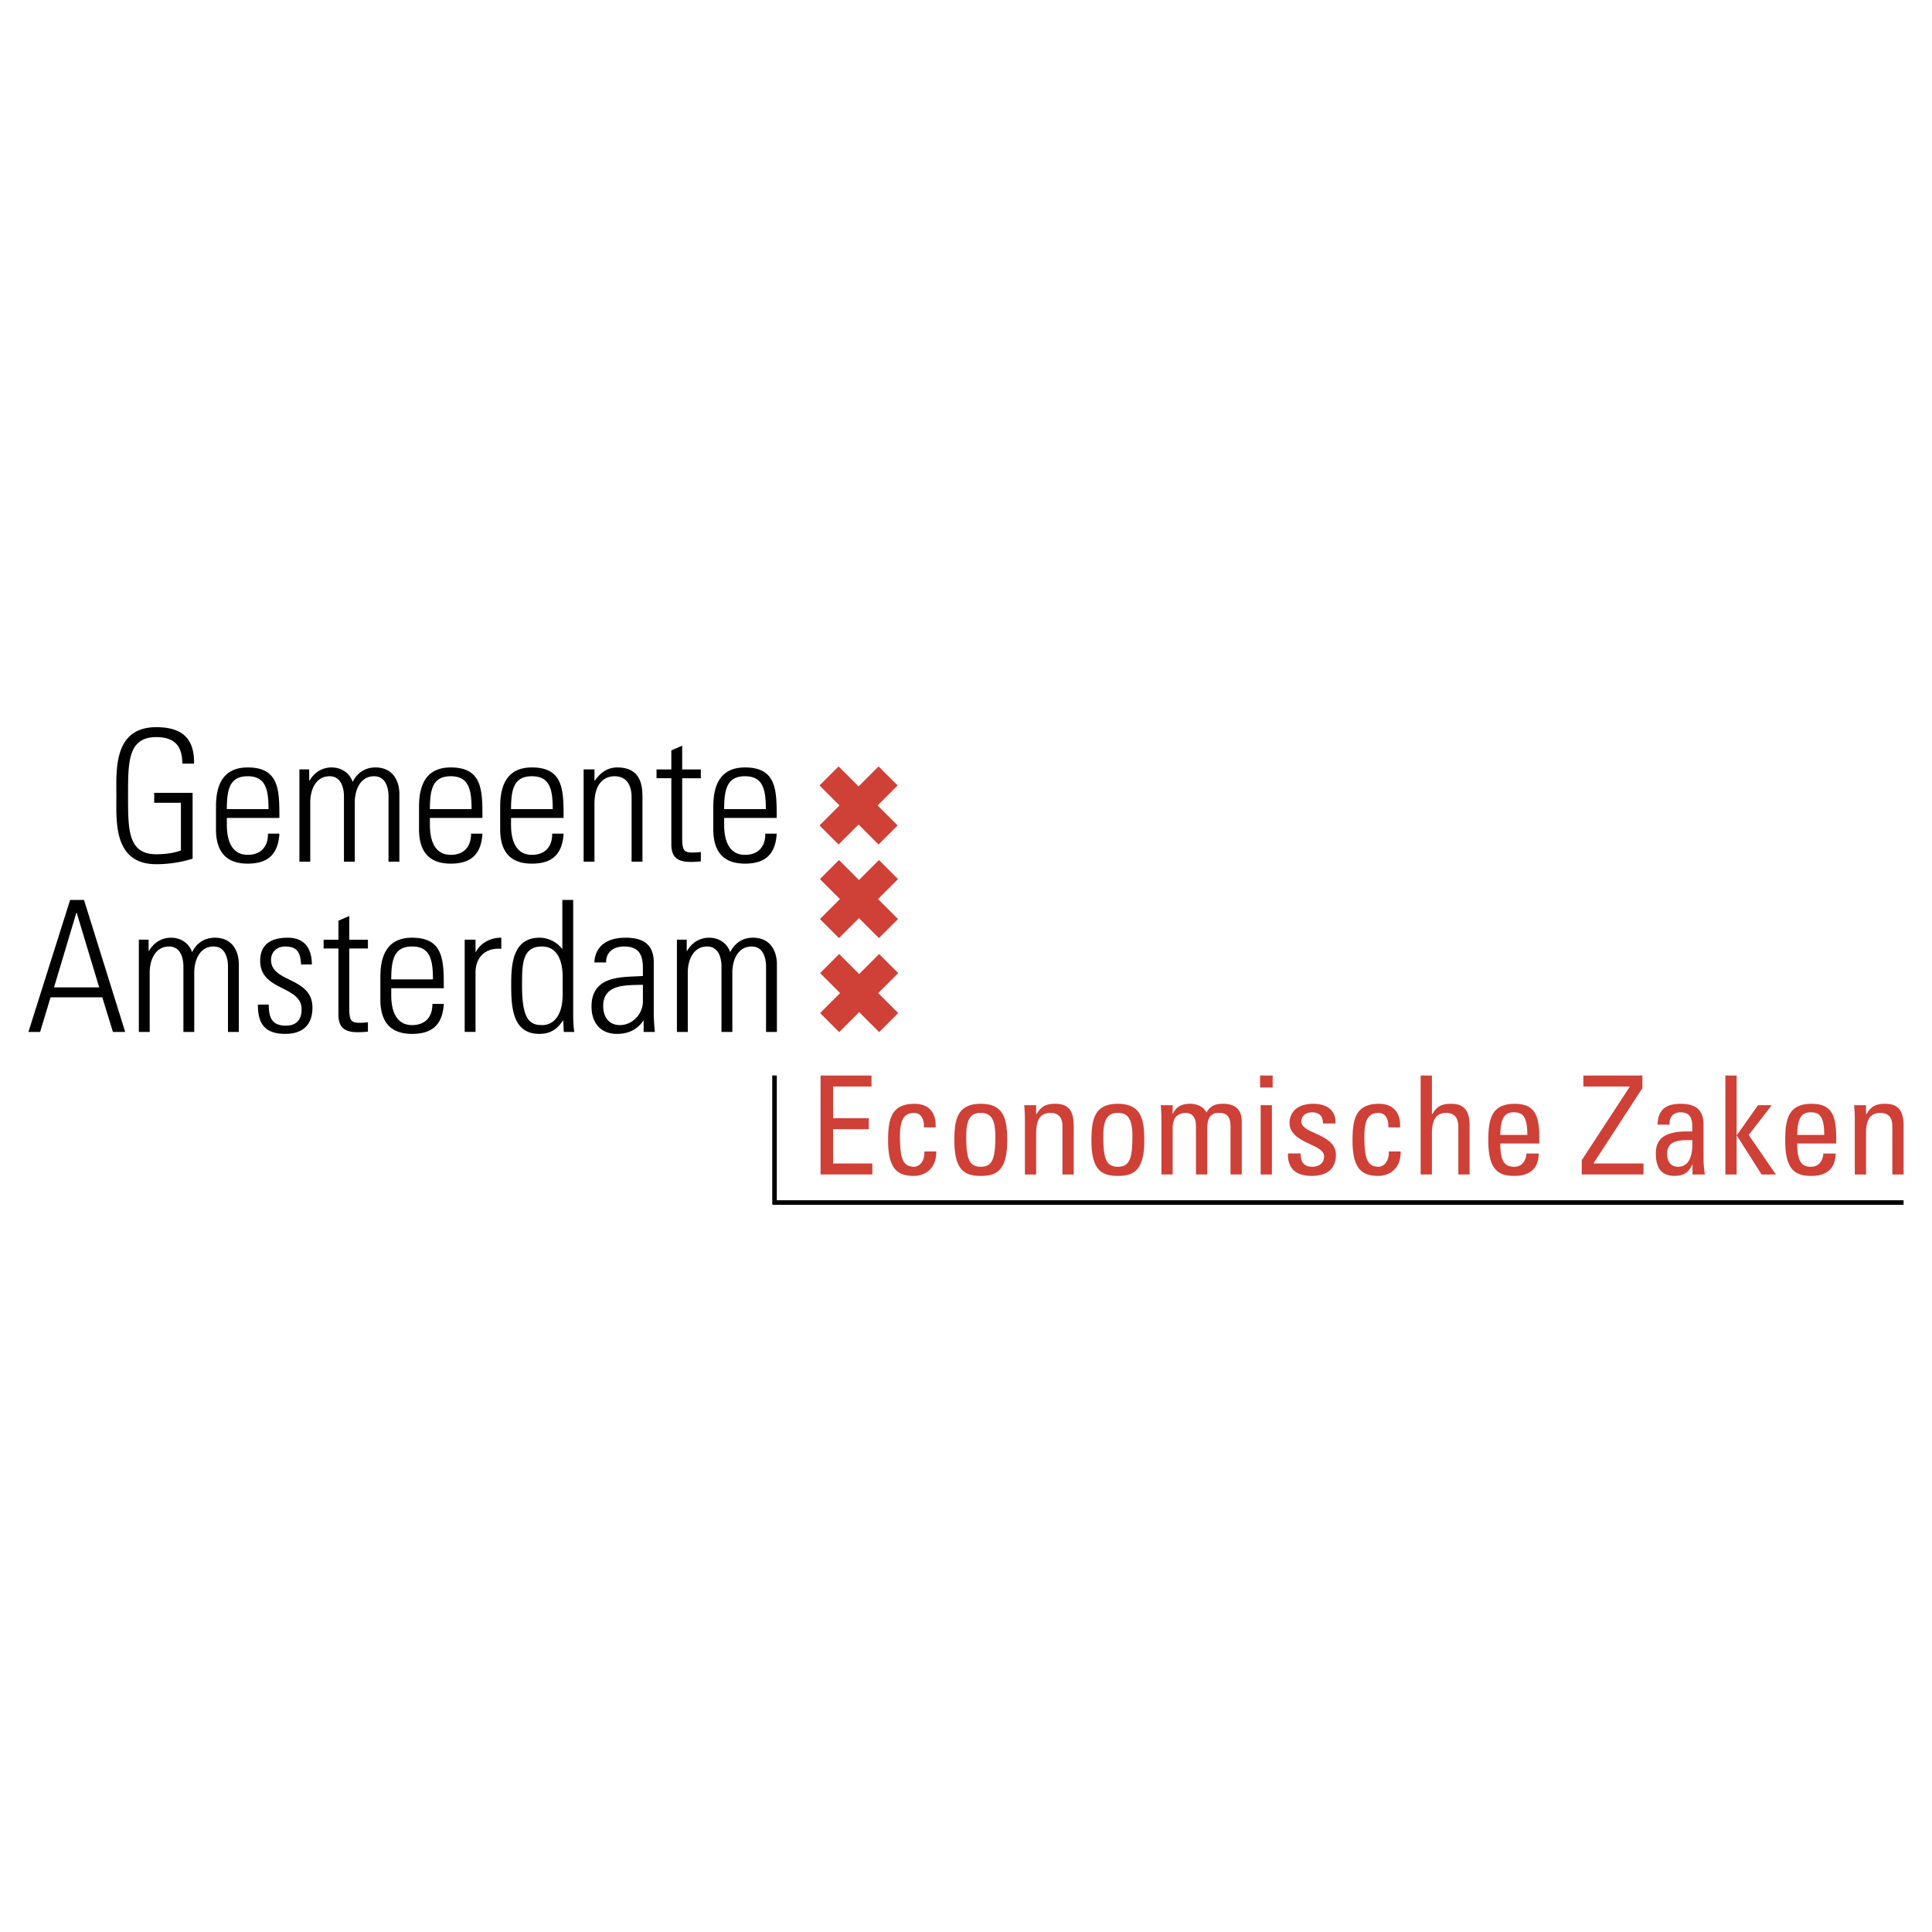 <svg xmlns="http://www.w3.org/2000/svg" width="2500" height="2500" viewBox="0 0 192.756 192.756"><path fill-rule="evenodd" clip-rule="evenodd" fill="#fff" d="M0 0h192.756v192.756H0V0z"/><path fill="#cf4037" d="M83.665 76.466l5.889 5.89-1.901 1.9-5.889-5.889 1.901-1.901z"/><path fill="#cf4037" d="M81.764 82.356l5.889-5.89 1.901 1.901-5.889 5.889-1.901-1.9zM83.706 85.805l5.888 5.889-1.901 1.901-5.888-5.889 1.901-1.901z"/><path fill="#cf4037" d="M81.805 91.694l5.888-5.889 1.901 1.901-5.888 5.889-1.901-1.901zM83.723 95.185l5.89 5.889-1.901 1.901-5.89-5.889 1.901-1.901z"/><path fill="#cf4037" d="M81.822 101.074l5.89-5.889 1.901 1.901-5.89 5.889-1.901-1.901z"/><path d="M18.048 80.095h-2.663v-.991h3.831v6.566a12.05 12.05 0 0 1-3.622.551c-4.294 0-3.984-4.275-3.984-6.823 0-2.556-.31-6.847 3.984-6.847 2.523 0 3.819 1.083 3.765 3.636h-1.167c0-1.733-.75-2.645-2.605-2.645-2.847 0-2.81 2.535-2.81 5.856 0 3.311-.037 5.832 2.81 5.832 1.003 0 1.842-.145 2.462-.381v-4.754h-.001zM22.632 80.728c0-2.054.328-3.281 2.08-3.281 1.75 0 2.079 1.228 2.079 3.281h-4.159zm5.242.877c0-2.748 0-5.037-3.162-5.037-2.062 0-3.163 1.227-3.163 3.903v2.265c0 2.788 1.574 3.429 3.163 3.429 1.841 0 3.036-.768 3.162-2.991h-1.138c.019 1.238-.656 2.114-2.024 2.114-1.734 0-2.08-1.695-2.08-2.971v-.711h5.242v-.001zM30.956 85.968h-1.083v-9.203h.975v1.118h.035c.441-.749 1.175-1.315 2.205-1.315.955 0 1.79.53 2.096 1.444.457-.914 1.246-1.444 2.275-1.444 1.538 0 2.332 1.062 2.387 2.539v6.861h-1.083v-6.587c-.019-.913-.35-1.934-1.434-1.934-1.396 0-1.93 1.386-1.93 2.59v5.931h-1.083v-6.587c-.018-.913-.35-1.934-1.432-1.934-1.397 0-1.93 1.386-1.93 2.59v5.931h.002zM42.89 80.728c0-2.054.329-3.281 2.08-3.281 1.752 0 2.08 1.228 2.08 3.281h-4.16zm5.243.877c0-2.748 0-5.037-3.163-5.037-2.062 0-3.163 1.227-3.163 3.903v2.265c0 2.788 1.576 3.429 3.163 3.429 1.843 0 3.037-.768 3.163-2.991h-1.138c.018 1.238-.657 2.114-2.025 2.114-1.733 0-2.08-1.695-2.08-2.971v-.711h5.243v-.001zM50.986 80.728c0-2.054.328-3.281 2.081-3.281 1.752 0 2.08 1.228 2.08 3.281h-4.161zm5.243.877c0-2.748 0-5.037-3.163-5.037-2.062 0-3.163 1.227-3.163 3.903v2.265c0 2.788 1.576 3.429 3.163 3.429 1.843 0 3.037-.768 3.163-2.991h-1.137c.018 1.238-.657 2.114-2.025 2.114-1.733 0-2.081-1.695-2.081-2.971v-.711h5.243v-.001zM59.311 85.968h-1.082v-9.203h1.082v1.118h.037c.531-.767 1.246-1.315 2.236-1.315 2.279 0 2.513 1.699 2.513 2.904v6.496h-1.083v-6.441c0-1.077-.422-2.08-1.706-2.08-.989 0-1.998.674-1.998 2.736v5.785h.001zM65.502 77.645v-.877h1.477v-1.897l1.083-.474v2.371h1.861v.877h-1.861v5.9c0 1.22.128 1.511 1.003 1.511.366 0 .62-.02.858-.055v.94a9.815 9.815 0 0 1-1.041.053c-1.469 0-1.903-.65-1.903-1.777v-6.574h-1.477v.002zM72.249 80.728c0-2.054.329-3.281 2.08-3.281 1.752 0 2.08 1.228 2.08 3.281h-4.16zm5.243.877c0-2.748 0-5.037-3.163-5.037-2.062 0-3.163 1.227-3.163 3.903v2.265c0 2.788 1.576 3.429 3.163 3.429 1.843 0 3.037-.768 3.163-2.991h-1.137c.018 1.238-.657 2.114-2.026 2.114-1.733 0-2.08-1.695-2.08-2.971v-.711h5.243v-.001z" fill-rule="evenodd" clip-rule="evenodd"/><path d="M77.454 107.301v12.871h-.359v-12.871h.359zm-.359 12.871h.36v-12.871h-.36v12.871z" fill="#cf4037"/><path d="M77.502 107.301v12.871h-.456v-12.871h.456z"/><path d="M77.102 119.797H189.92v.359H77.102v-.359zm112.818.359v-.36H77.102v.36H189.92z"/><path d="M77.102 119.75H189.92v.455H77.102v-.455z"/><path fill-rule="evenodd" clip-rule="evenodd" fill="#cf4037" d="M81.868 117.176v-9.869h5.082v1.093h-3.83v3.166h3.557v1.094H83.12v3.422h3.911v1.094h-5.163zM92.183 112.48c.027-1.141-.532-1.443-.952-1.443-.858 0-1.444.412-1.444 2.309 0 2.252.286 3.062 1.444 3.062.258 0 1.036-.275.994-1.525h1.18c.042 1.947-1.412 2.438-2.177 2.438-1.456 0-2.622-.438-2.622-3.494 0-2.033.234-3.701 2.622-3.701 1.38 0 2.188.803 2.121 2.355h-1.166v-.001zM97.852 116.408c-1.166 0-1.454-.811-1.454-3.062 0-1.896.59-2.309 1.454-2.309.863 0 1.453.412 1.453 2.309 0 2.252-.287 3.062-1.453 3.062zm0 .912c1.469 0 2.635-.438 2.635-3.494 0-2.033-.234-3.701-2.635-3.701-2.402 0-2.635 1.668-2.635 3.701-.001 3.057 1.166 3.494 2.635 3.494zM106.002 117.178v-4.797c0-.74-.26-1.344-1.217-1.344-1.229 0-1.408 1.098-1.408 2.051v4.09h-1.123v-5.471c0-.479-.025-.959-.068-1.438h1.191v.877h.055c.438-.777.957-1.021 1.846-1.021 1.479 0 1.846.885 1.846 2.256v4.797h-1.122zM111.527 116.408c-1.166 0-1.453-.811-1.453-3.062 0-1.896.59-2.309 1.453-2.309.865 0 1.455.412 1.455 2.309 0 2.252-.289 3.062-1.455 3.062zm0 .912c1.469 0 2.637-.438 2.637-3.494 0-2.033-.234-3.701-2.637-3.701-2.4 0-2.635 1.668-2.635 3.701.001 3.057 1.169 3.494 2.635 3.494zM119.322 117.178v-4.797c0-.699-.193-1.344-1.094-1.344-.344 0-.807.205-.971.467-.205.342-.262.752-.262 1.021v4.652h-1.121v-5.473c0-.479-.027-.959-.068-1.438h1.189v.852h.029c.328-.734.914-.994 1.723-.994.629 0 1.355.26 1.613.885.385-.734 1.014-.885 1.643-.885.725 0 1.889.164 1.889 1.789v5.264h-1.123v-4.797c0-.699-.191-1.344-1.094-1.344-.424 0-.547.014-.848.26-.328.273-.383.959-.383 1.221v4.66h-1.122v.001zM125.777 110.268h1.121v6.91h-1.121v-6.91zm-.058-2.963h1.254v1.197h-1.254v-1.197zM130.873 117.32c-1.488 0-2.416-.654-2.375-2.242h1.268c0 .398.014 1.33 1.15 1.33.67 0 1.188-.342 1.188-1.057 0-1.232-3.445-1.262-3.445-3.33 0-.729.438-1.895 2.385-1.895 1.232 0 2.281.59 2.186 1.963h-1.24c.016-.727-.371-1.111-1.088-1.111-.6 0-1.064.33-1.064.934 0 1.219 3.447 1.191 3.447 3.303-.002 1.519-1.043 2.105-2.412 2.105zM138.52 112.48c.025-1.141-.533-1.443-.953-1.443-.859 0-1.445.412-1.445 2.309 0 2.252.289 3.062 1.445 3.062.258 0 1.035-.275.994-1.525h1.18c.041 1.947-1.41 2.438-2.176 2.438-1.457 0-2.623-.438-2.623-3.494 0-2.033.234-3.701 2.623-3.701 1.379 0 2.188.803 2.121 2.355h-1.166v-.001zM145.5 117.178v-4.689c0-.848-.275-1.451-1.23-1.451-1.121 0-1.408.904-1.408 2.07v4.07h-1.123v-9.873h1.123v3.842h.055c.451-.805.969-1.021 1.871-1.021 1.178 0 1.834.586 1.834 2.146v4.906H145.5zM149.686 113.232c.014-1.912.602-2.254 1.312-2.254.82 0 1.383.246 1.383 2.254h-2.695zm3.888.852v-.59c0-2.283-.494-3.367-2.467-3.367-2.387 0-2.617 1.67-2.617 3.697 0 3.059 1.154 3.496 2.617 3.496 1.459 0 2.398-.693 2.41-2.232h-1.225c-.041.701-.439 1.32-1.207 1.32-.877 0-1.4-.385-1.4-2.324h3.889zM163.863 108.564l-4.892 7.518h5.002v1.094h-6.164v-1.422l4.787-7.326v-.028h-4.623v-1.093h5.89v1.257zM168.836 113.744c.109 2.238-.74 2.664-1.426 2.664-.756 0-1.084-.605-1.084-1.277 0-1.471 1.44-1.375 2.51-1.387zm.027 3.434h1.232a10.97 10.97 0 0 1-.137-1.643v-3.328c0-1.16-.465-2.08-2.248-2.08-1.467 0-2.283.535-2.338 2.08h1.211c-.068-.723.328-1.229 1.084-1.229 1.209 0 1.195.996 1.168 1.912-1.576-.041-3.633.055-3.633 2.156 0 1.334.424 2.273 1.891 2.273.865 0 1.4-.342 1.742-1.131h.027v.99h.001zM173.264 117.178h-1.123v-9.873h1.123v5.945h.027l2.107-2.982h1.368l-2.299 2.968 2.709 3.942h-1.422l-2.463-3.873h-.027v3.873zM179.309 113.232c.014-1.912.602-2.254 1.312-2.254.82 0 1.383.246 1.383 2.254h-2.695zm3.888.852v-.59c0-2.283-.496-3.367-2.467-3.367-2.387 0-2.619 1.67-2.619 3.697 0 3.059 1.156 3.496 2.619 3.496 1.459 0 2.396-.693 2.41-2.232h-1.225c-.041.701-.438 1.32-1.207 1.32-.877 0-1.4-.385-1.4-2.324h3.889zM188.799 117.178v-4.797c0-.74-.26-1.344-1.217-1.344-1.23 0-1.408 1.098-1.408 2.051v4.09h-1.121v-5.471c0-.479-.029-.959-.068-1.438h1.189v.877h.055c.438-.777.957-1.021 1.846-1.021 1.477 0 1.848.885 1.848 2.256v4.797h-1.124z"/><path d="M5.389 98.512l2.226-7.441h.037l2.245 7.441H5.389zm1.606-8.721l-4.16 13.165h1.168l1.04-3.451h5.164l1.059 3.451h1.224L8.382 89.791H6.995zM14.936 102.955h-1.083v-9.204h.975v1.12h.036c.441-.75 1.175-1.316 2.204-1.316.954 0 1.79.53 2.097 1.443.456-.914 1.246-1.443 2.275-1.443 1.538 0 2.333 1.061 2.387 2.539v6.861h-1.083v-6.588c-.019-.913-.35-1.935-1.434-1.935-1.396 0-1.929 1.386-1.929 2.591v5.932h-1.082v-6.588c-.019-.913-.35-1.935-1.434-1.935-1.396 0-1.93 1.386-1.93 2.591v5.932h.001zM28.461 103.15c-1.984 0-2.748-.965-2.729-2.922h1.083c0 1.262.292 2.102 1.707 2.102 1.058 0 1.569-.604 1.569-1.627 0-2.412-4.132-1.791-4.132-4.844 0-1.7 1.156-2.304 2.752-2.304 1.818 0 2.403 1.261 2.403 2.669h-1.078c-.055-1.17-.363-1.792-1.589-1.792-.785 0-1.405.513-1.405 1.335 0 2.302 4.131 1.681 4.131 4.771.001 1.737-.992 2.612-2.712 2.612zM32.289 94.632v-.877h1.477v-1.896l1.082-.475v2.371h1.86v.877h-1.86v5.899c0 1.221.128 1.512 1.004 1.512.364 0 .62-.018.856-.055v.941c-.328.035-.693.055-1.039.055-1.471 0-1.904-.652-1.904-1.779v-6.573h-1.476zM39.034 97.715c0-2.053.329-3.282 2.081-3.282 1.751 0 2.08 1.229 2.08 3.282h-4.161zm5.243.879c0-2.749 0-5.039-3.163-5.039-2.062 0-3.164 1.226-3.164 3.904v2.264c0 2.787 1.576 3.428 3.164 3.428 1.842 0 3.036-.766 3.163-2.99h-1.138c.018 1.24-.657 2.113-2.024 2.113-1.733 0-2.081-1.693-2.081-2.971v-.709h5.243zM47.444 94.974h.037c.456-.876 1.422-1.421 2.535-1.421v1.11c-1.551-.128-2.572.803-2.572 2.368v5.924h-1.082v-9.204h1.082v1.223zM54.104 102.273c-1.193 0-2.019-.457-2.019-3.893 0-2.157 0-3.948 1.981-3.948 2.072 0 2.072 2.56 2.072 3.108v1.645c.001 2.249-.988 3.088-2.034 3.088zm2.145.682h1.048c-.056-.311-.11-.912-.11-1.824v-11.34h-1.083v4.88l-.037-.018a2.863 2.863 0 0 0-2.238-1.097c-2.826 0-2.826 3.013-2.826 4.783 0 2.162.145 4.812 2.808 4.812 1.083 0 1.779-.457 2.348-1.334l.035-.018.055 1.156zM64.142 99.934c0 1.207-1.026 2.34-2.292 2.34-1.137 0-1.669-.859-1.669-1.9 0-2.252 2.384-2.068 3.961-2.123v1.683zm.073 3.021h1.121c-.11-1.074-.11-1.66-.11-2.316v-4.635c0-2.357-1.924-2.449-2.856-2.449-1.61 0-2.979.695-3.07 2.466h1.167c0-1.095.806-1.589 1.812-1.589 1.463 0 1.864.822 1.864 2.173v.768c-1.87.146-5.127-.184-5.127 3.055 0 1.607.893 2.723 2.542 2.723 1.137 0 2.035-.438 2.622-1.316h.036v1.12h-.001zM68.621 102.955h-1.084v-9.204h.976v1.12h.037c.439-.75 1.174-1.316 2.203-1.316.956 0 1.79.53 2.097 1.443.456-.914 1.246-1.443 2.274-1.443 1.54 0 2.333 1.061 2.387 2.539v6.861h-1.083v-6.588c-.019-.913-.349-1.935-1.433-1.935-1.396 0-1.929 1.386-1.929 2.591v5.932h-1.083v-6.588c-.019-.913-.35-1.935-1.434-1.935-1.396 0-1.929 1.386-1.929 2.591v5.932h.001z" fill-rule="evenodd" clip-rule="evenodd"/></svg>